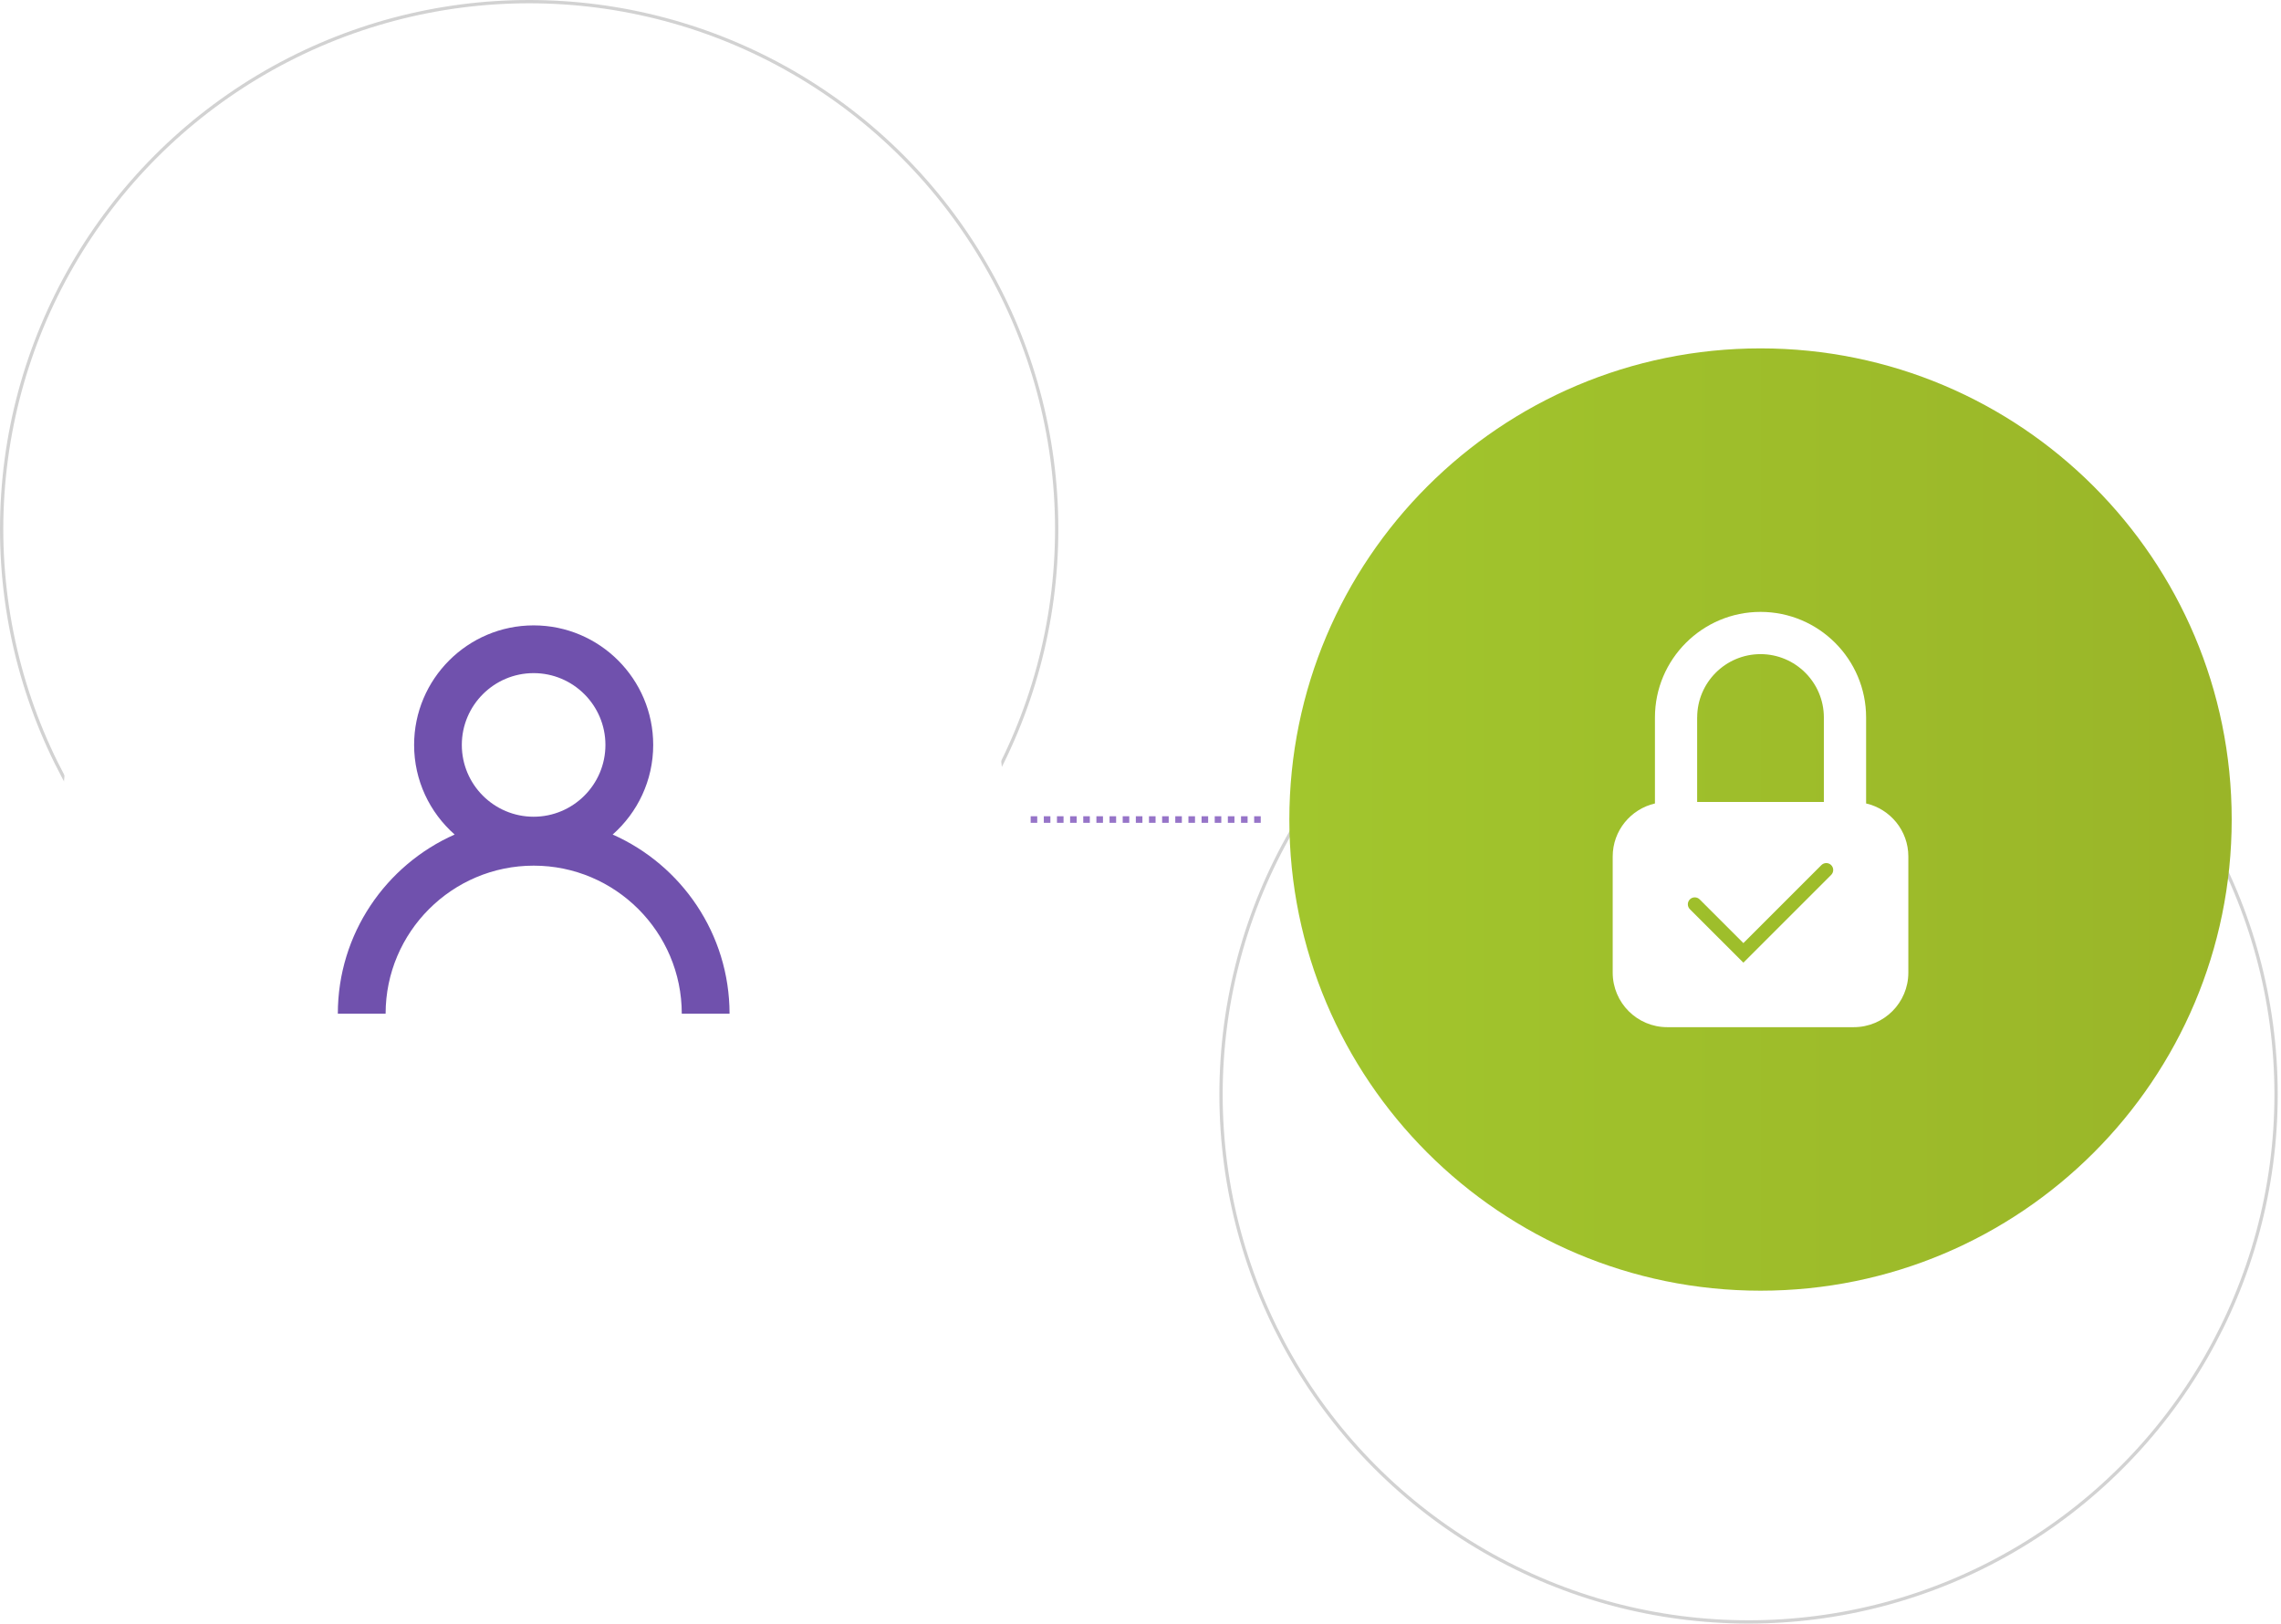 <svg width="694" height="494" viewBox="0 0 694 494" fill="none" xmlns="http://www.w3.org/2000/svg">
<circle cx="161" cy="161" r="160.5" stroke="#D2D2D2"/>
<circle cx="532" cy="333" r="160.5" stroke="#D2D2D2"/>
<g filter="url(#filter0_d)">
<path d="M312.583 248.356H383.417" stroke="#9674C8" stroke-width="2" stroke-miterlimit="10" stroke-dasharray="2 2"/>
<path d="M161.356 391.712C240.529 391.712 304.712 327.529 304.712 248.356C304.712 169.183 240.529 105 161.356 105C82.183 105 18 169.183 18 248.356C18 327.529 82.183 391.712 161.356 391.712Z" fill="white"/>
<path d="M534.644 391.712C613.817 391.712 678 327.529 678 248.356C678 169.183 613.817 105 534.644 105C455.471 105 391.288 169.183 391.288 248.356C391.288 327.529 455.471 391.712 534.644 391.712Z" fill="url(#paint0_linear)"/>
<path d="M566.767 243.465V217.301C566.767 199.581 552.353 185.178 534.644 185.178C516.935 185.178 502.521 199.592 502.521 217.301V243.465C495.168 245.174 489.669 251.729 489.669 259.599V294.938C489.669 304.101 497.101 311.533 506.265 311.533H563.023C572.186 311.533 579.618 304.101 579.618 294.938V259.599C579.618 251.729 574.12 245.162 566.767 243.465ZM515.372 217.301C515.372 206.676 524.019 198.029 534.644 198.029C545.269 198.029 553.915 206.676 553.915 217.301V243.004H515.361V217.301H515.372ZM556.142 265.199L529.427 291.913L513.146 275.633C512.325 274.812 512.325 273.474 513.146 272.653C513.967 271.832 515.305 271.832 516.126 272.653L529.427 285.954L553.162 262.219C553.983 261.398 555.321 261.398 556.142 262.219C556.962 263.04 556.962 264.378 556.142 265.199Z" fill="white"/>
<path d="M185.406 252.921C192.962 246.254 197.74 236.494 197.74 225.655C197.74 205.597 181.426 189.282 161.367 189.282C141.309 189.282 124.994 205.597 124.994 225.655C124.994 236.505 129.773 246.254 137.328 252.921C116.415 262.186 101.787 283.133 101.787 307.441H116.325C116.325 282.593 136.541 262.388 161.379 262.388C186.227 262.388 206.432 282.604 206.432 307.441H220.97C220.947 283.133 206.319 262.186 185.406 252.921ZM161.356 203.809C173.398 203.809 183.202 213.602 183.202 225.655C183.202 237.697 173.409 247.502 161.356 247.502C149.303 247.502 139.51 237.708 139.51 225.655C139.51 213.602 149.314 203.809 161.356 203.809Z" fill="#7051AD"/>
</g>
<defs>
<filter id="filter0_d" x="4" y="91" width="690" height="316.712" filterUnits="userSpaceOnUse" color-interpolation-filters="sRGB">
<feFlood flood-opacity="0" result="BackgroundImageFix"/>
<feColorMatrix in="SourceAlpha" type="matrix" values="0 0 0 0 0 0 0 0 0 0 0 0 0 0 0 0 0 0 127 0" result="hardAlpha"/>
<feOffset dx="1" dy="1"/>
<feGaussianBlur stdDeviation="7.5"/>
<feComposite in2="hardAlpha" operator="out"/>
<feColorMatrix type="matrix" values="0 0 0 0 0 0 0 0 0 0 0 0 0 0 0 0 0 0 0.25 0"/>
<feBlend mode="normal" in2="BackgroundImageFix" result="effect1_dropShadow"/>
<feBlend mode="normal" in="SourceGraphic" in2="effect1_dropShadow" result="shape"/>
</filter>
<linearGradient id="paint0_linear" x1="391.288" y1="248.356" x2="678" y2="248.356" gradientUnits="userSpaceOnUse">
<stop stop-color="#A2C62D"/>
<stop offset="1" stop-color="#9AB528"/>
</linearGradient>
</defs>
</svg>
